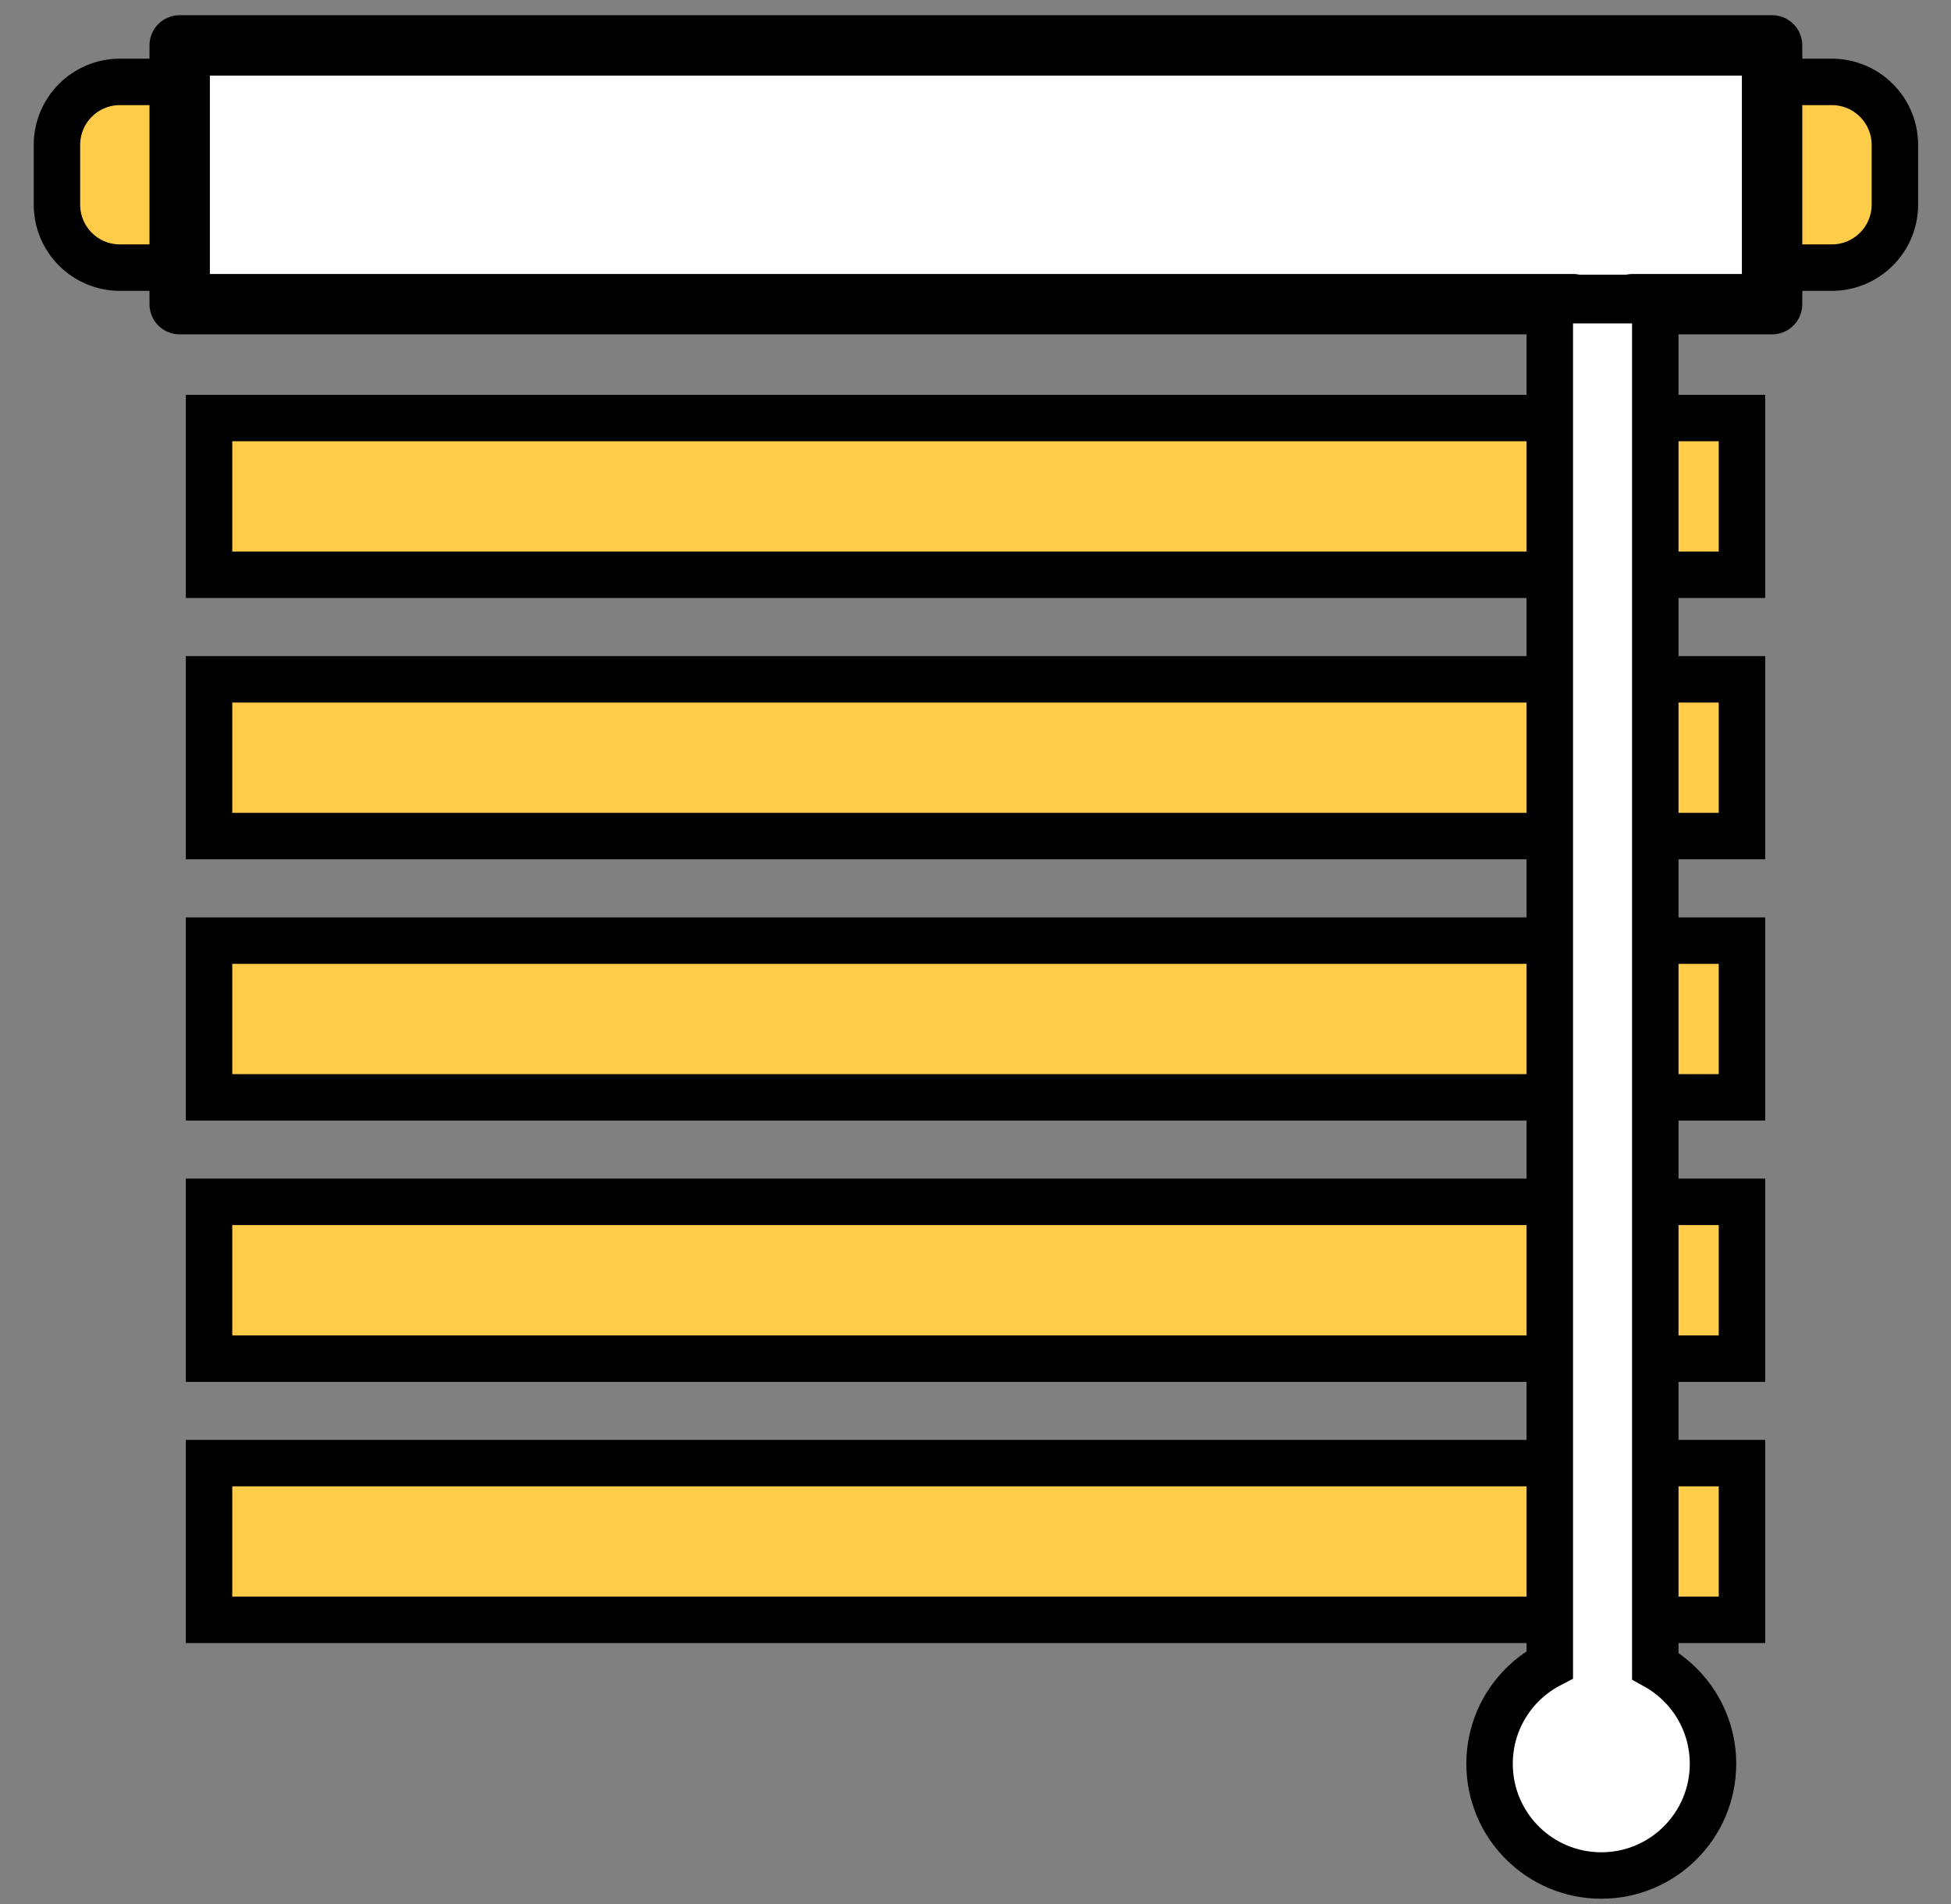 <svg width="84" height="82" viewBox="0 0 84 82" fill="none" xmlns="http://www.w3.org/2000/svg">
<rect x="0" y="0" width="84" height="82" fill="#808080" stroke="none"/>
<path d="M19.29 18H75V24.749H19.29H9V18H19.29ZM19.29 29.251H75V36H19.29H9V29.251H19.29ZM19.29 40.502H75V47.251H19.29H9V40.502H19.29ZM19.29 51.749H75V58.502H19.29H9V51.749H19.29ZM19.29 63H75V69.749H19.29H9V63H19.29Z" fill="#FFCC4A" stroke="black" stroke-width="2"/>
<path d="M76.297 3.526H75.297V4.526V10.524V11.524H76.297H78.868C80.367 11.524 81.584 10.309 81.584 8.81V6.241C81.584 4.741 80.367 3.526 78.868 3.526H76.297Z" fill="#FFCC4A" stroke="black" stroke-width="2" stroke-miterlimit="10"/>
<path d="M8.736 4.526V3.526H7.736H5.164C3.662 3.526 2.452 4.744 2.452 6.241V8.81C2.452 10.306 3.662 11.524 5.164 11.524H7.736H8.736V10.524V4.526Z" fill="#FFCC4A" stroke="black" stroke-width="2" stroke-miterlimit="10"/>
<path d="M76.297 4.526V1.954H7.736V4.526V10.524V13.097H67.726V13.127H70.298V13.097H76.297V10.524V4.526Z" fill="white" stroke="black" stroke-width="2.6" stroke-miterlimit="10" stroke-linejoin="round"/>
<path d="M67.726 12.926H66.726V13.926V71.678C65.186 72.479 64.133 74.089 64.133 75.948C64.133 78.604 66.286 80.757 68.943 80.757C71.599 80.757 73.753 78.604 73.753 75.948C73.753 74.133 72.749 72.556 71.268 71.737V13.926V12.926H70.268H67.726Z" fill="white" stroke="black" stroke-width="2" stroke-miterlimit="2.613"/>
</svg>
